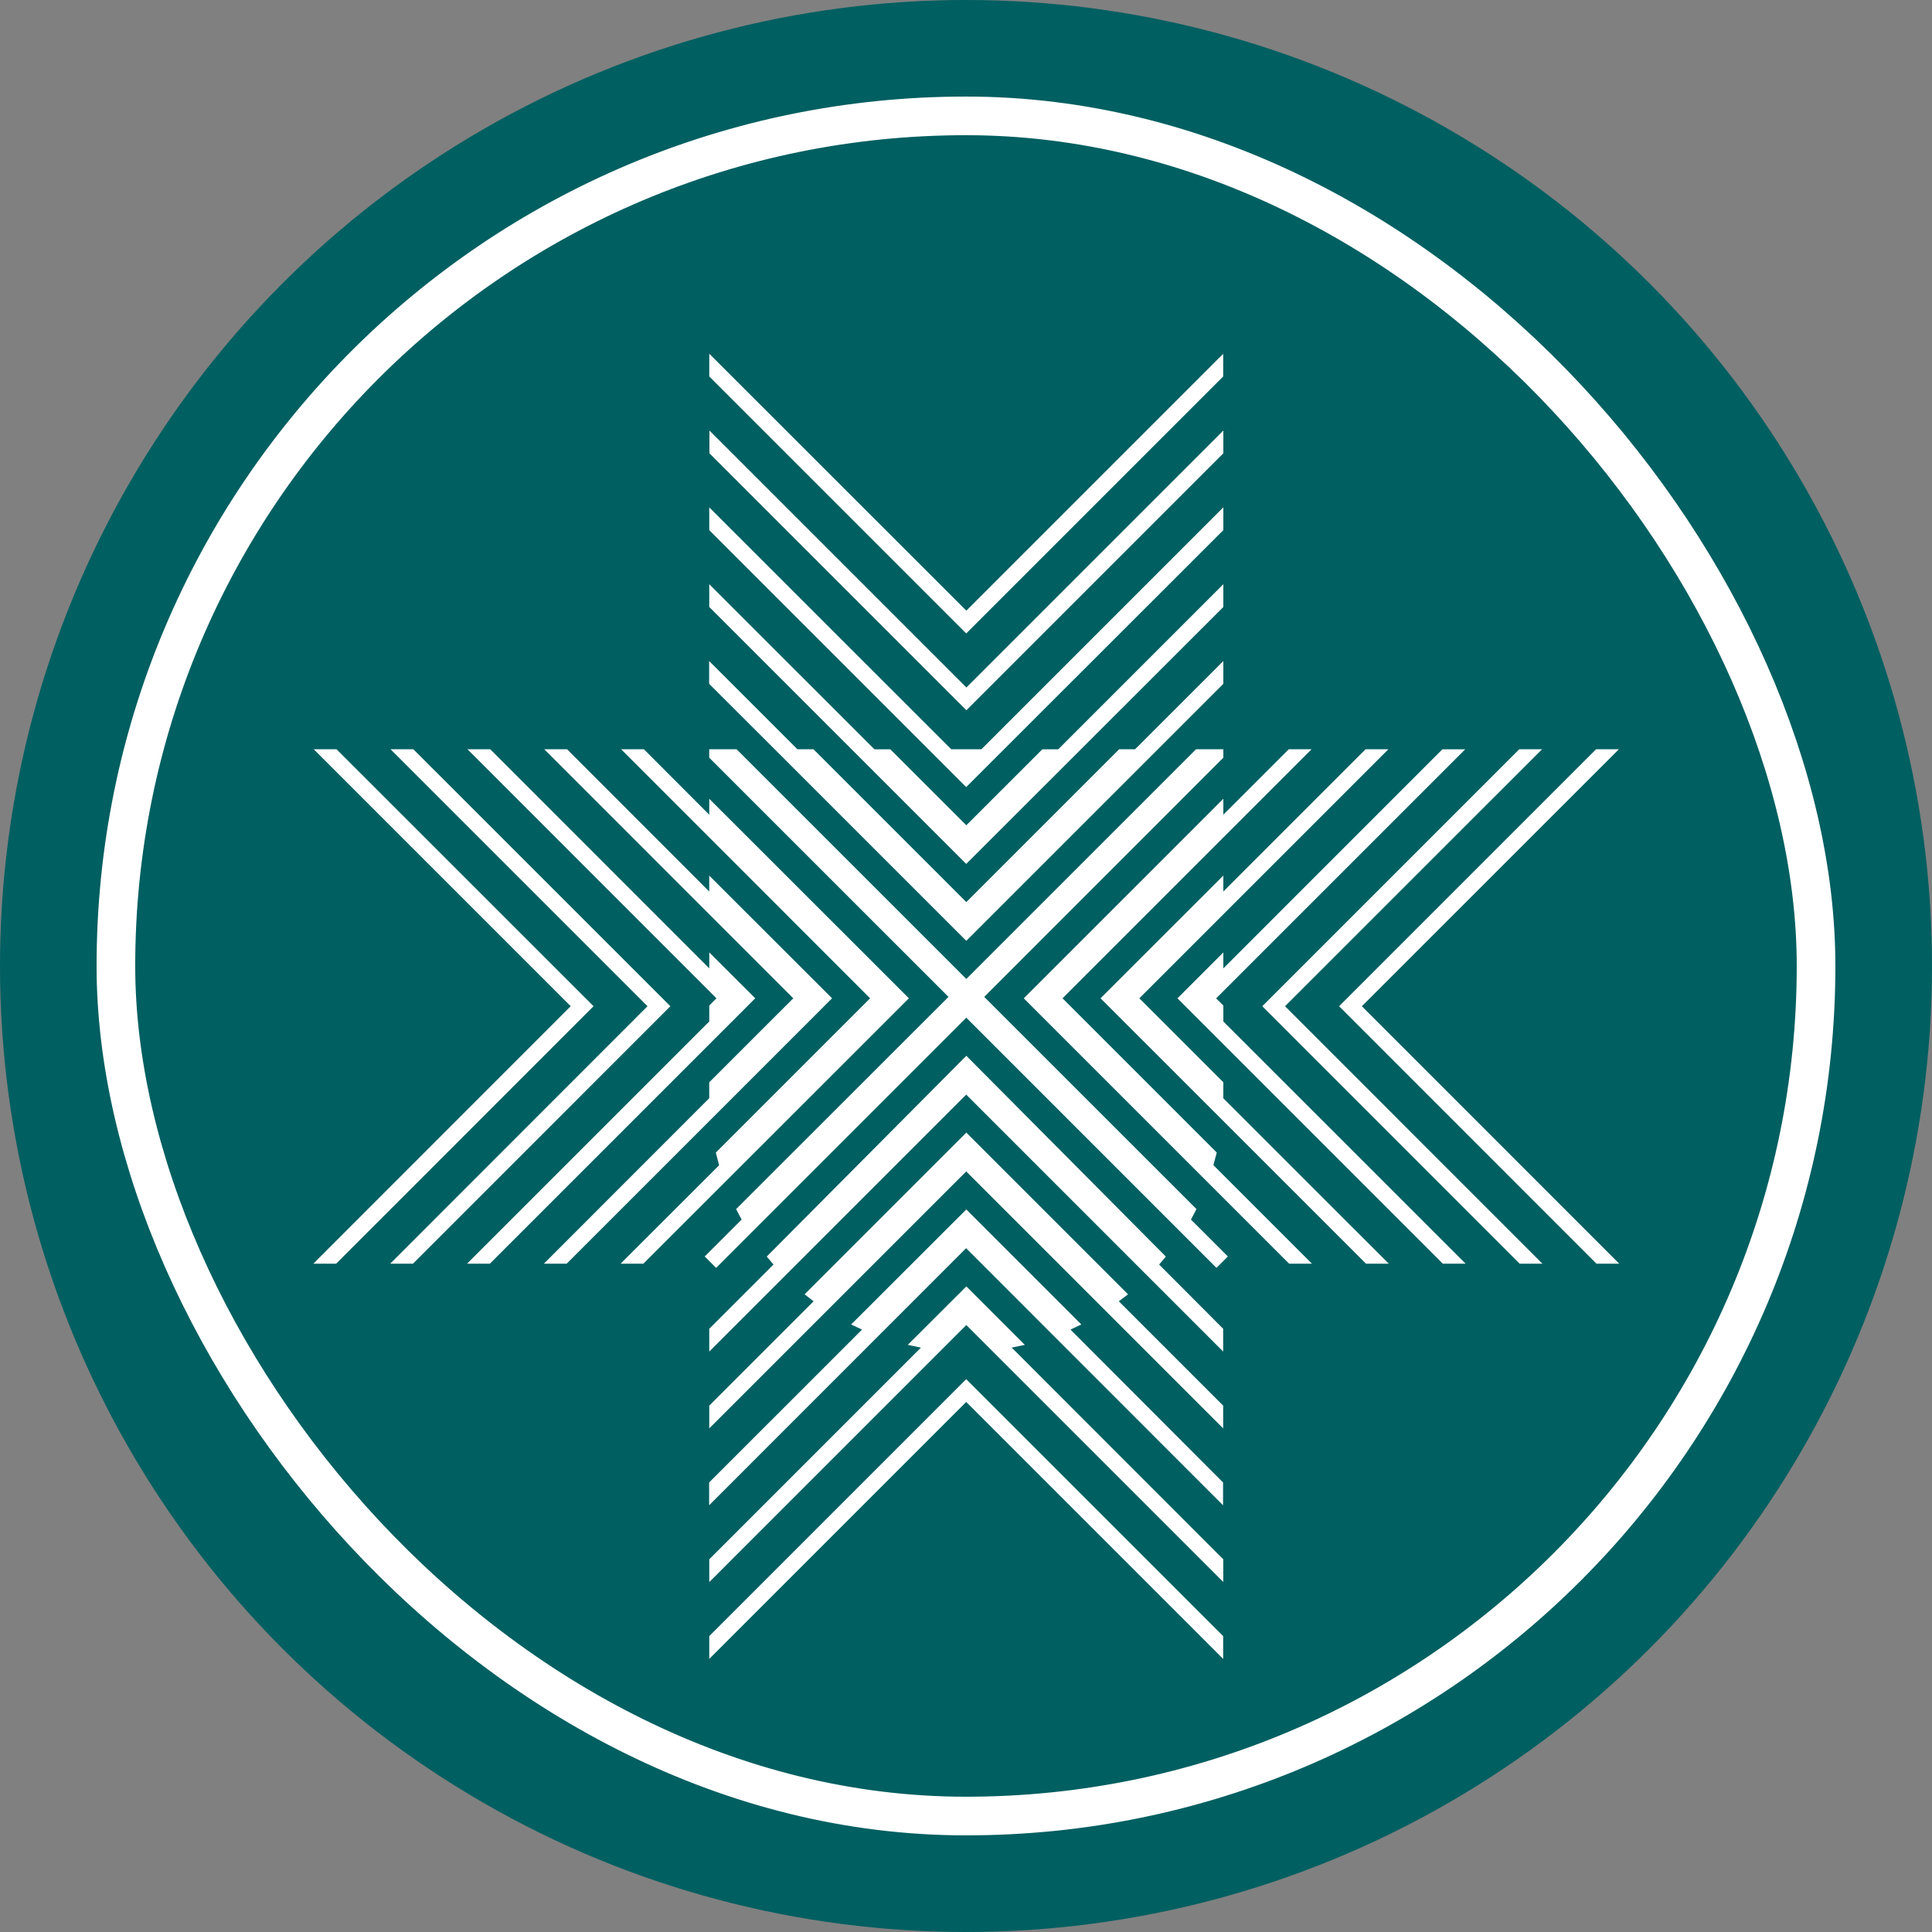<svg xmlns="http://www.w3.org/2000/svg" width="100" height="100" viewBox="0 0 100 100">
  <rect x="0" y="0" width="100" height="100" fill="#808080" stroke="none"/>
  <g id="about-timeline-icon6" transform="translate(-1394.141 -1267.141)">
    <circle id="Ellipse_11716" data-name="Ellipse 11716" cx="50" cy="50" r="50" transform="translate(1394.141 1267.141)" fill="#005f61"/>
    <g id="icon" transform="translate(1402.022 1275.022)">
      <g id="spacer" transform="translate(0.118 0.118)" fill="rgba(255,255,255,0)" stroke="rgba(0,0,0,0)" stroke-width="1">
        <rect width="84" height="84" stroke="none"/>
        <rect x="0.5" y="0.5" width="83" height="83" fill="none"/>
      </g>
      <g id="img" transform="translate(7415.118 16706.281)">
        <g id="shabe" transform="translate(-7406.78 -16695.854)">
          <path id="Path_118" data-name="Path 118" d="M5.436,5.083-5.55-5.9,6.827-18.281v-.436H5.412L-6.477-6.829h0L-18.367-18.717h-1.417v.436L-7.4-5.9-18.392,5.083l.285.543-1.91,1.91.59.59,12.95-12.95L6.471,8.126l.59-.59-1.91-1.91Z" transform="translate(40.274 39.191)" fill="#fff"/>
          <path id="Path_119" data-name="Path 119" d="M5.683.252V-.927L-6.84,11.594H-8.4L-20.926-.927V.252l13.3,13.3Z" transform="translate(41.418 8.88)" fill="#fff"/>
          <path id="Path_120" data-name="Path 120" d="M3.488.647.461-2.381h0L-2.571.647l.683.14L-12.845,11.745v1.179L.459-.381l13.3,13.3V11.745L2.807.786Z" transform="translate(33.338 50.656)" fill="#fff"/>
          <path id="Path_121" data-name="Path 121" d="M5.683.252V-.927l-13.3,13.3-13.3-13.3V.252l13.3,13.3Z" transform="translate(41.418 4.903)" fill="#fff"/>
          <path id="Path_122" data-name="Path 122" d="M5.683.252V-.927L-2.862,7.618h-.824L-7.62,11.551h0l-3.934-3.933h-.824L-20.926-.927V.252l13.3,13.3Z" transform="translate(41.418 12.857)" fill="#fff"/>
          <path id="Path_123" data-name="Path 123" d="M4.113,1.271-1.84-4.682h0L-7.8,1.271l.562.266-7.913,7.912v1.18l13.3-13.306,13.3,13.306V9.449L3.552,1.537Z" transform="translate(35.637 48.975)" fill="#fff"/>
          <path id="Path_124" data-name="Path 124" d="M4.629,1.788-3.741-6.583h0l-8.371,8.371.465.361-5.4,5.4V8.727l13.3-13.3h0l13.3,13.3V7.548l-5.4-5.4Z" transform="translate(37.539 46.898)" fill="#fff"/>
          <path id="Path_125" data-name="Path 125" d="M2.133,4.458-5.851-3.526l12.89-12.89H5.859L2.474-13.031v-.824L-7.856-3.526l.415.416h0L5.879,10.21h1.18l-5.1-5.1Z" transform="translate(44.627 36.89)" fill="#fff"/>
          <path id="Path_126" data-name="Path 126" d="M5.682,0l-13.3,13.3L-20.924,0h0V1.179l13.3,13.3,13.3-13.3V0Z" transform="translate(41.417)" fill="#fff"/>
          <path id="Path_127" data-name="Path 127" d="M5.047,2.219-5.28-8.173h0L-15.611,2.219l.35.413-3.325,3.324v1.18l13.3-13.3,13.3,13.3V5.957L4.7,2.633Z" transform="translate(39.078 44.512)" fill="#fff"/>
          <path id="Path_128" data-name="Path 128" d="M2.841,0l-13.3,13.3L2.861,26.625H4.04L-9.282,13.3,4.021,0Z" transform="translate(63.552 20.474)" fill="#fff"/>
          <path id="Path_129" data-name="Path 129" d="M.507,2.841V2.8L.136,2.428l12.891-12.89H11.846L.507.878V.053L-1.868,2.428l.415.415h0l13.321,13.32h1.18L.507,3.626Z" transform="translate(46.594 30.937)" fill="#fff"/>
          <path id="Path_130" data-name="Path 130" d="M1.357,3.681-2.991-.666,9.9-13.556H8.719L1.357-6.194v-.824L-5-.665l.415.413h0L8.739,13.07h1.18L1.355,4.508Z" transform="translate(45.744 34.029)" fill="#fff"/>
          <path id="Path_131" data-name="Path 131" d="M3.093,0H1.913l-13.3,13.3L1.933,26.626H3.112L-10.21,13.3Z" transform="translate(60.504 20.474)" fill="#fff"/>
          <path id="Path_132" data-name="Path 132" d="M2.842,3.093,12.636-6.7l3.509-3.509V-11.39L11.577-6.823h-.824l-7.91,7.91h0l-7.912-7.91H-5.9l-4.569-4.567v1.179L-6.953-6.7Z" transform="translate(30.955 27.297)" fill="#fff"/>
          <path id="Path_133" data-name="Path 133" d="M3.1,2.841l.415-.415L-6.818-7.9v.824L-10.2-10.463h-1.179L1.507,2.427l-7.985,7.984.17.657-5.1,5.094h1.18L3.1,2.843Z" transform="translate(27.31 30.937)" fill="#fff"/>
          <path id="Path_134" data-name="Path 134" d="M0,2.841v1.18l13.3-13.3,13.3,13.3V2.841l-13.3-13.3Z" transform="translate(20.492 63.536)" fill="#fff"/>
          <path id="Path_135" data-name="Path 135" d="M.256,0H-.924l13.3,13.3L-.944,26.626H.236L13.559,13.3Z" transform="translate(0.944 20.474)" fill="#fff"/>
          <path id="Path_136" data-name="Path 136" d="M3.1,2.841l.415-.415L1.136.052V.877L-10.2-10.463h-1.179L1.507,2.427,1.136,2.8v.827L-11.4,16.162h1.18L3.1,2.843Z" transform="translate(19.357 30.937)" fill="#fff"/>
          <path id="Path_137" data-name="Path 137" d="M3.1,2.841l.415-.415L-2.842-3.925V-3.1L-10.2-10.463h-1.179L1.507,2.427-2.842,6.774l0,.825L-11.4,16.162h1.18L3.1,2.843Z" transform="translate(23.333 30.937)" fill="#fff"/>
          <path id="Path_138" data-name="Path 138" d="M.256,0H-.924l13.3,13.3L-.943,26.626H.237L13.559,13.3Z" transform="translate(4.92 20.474)" fill="#fff"/>
        </g>
        <g id="im" transform="translate(-7418 -16709.164)" fill="none" stroke="#fff" stroke-width="2">
          <rect width="90" height="90" rx="45" stroke="none"/>
          <rect x="1" y="1" width="88" height="88" rx="44" fill="none"/>
        </g>
      </g>
    </g>
  </g>
</svg>
